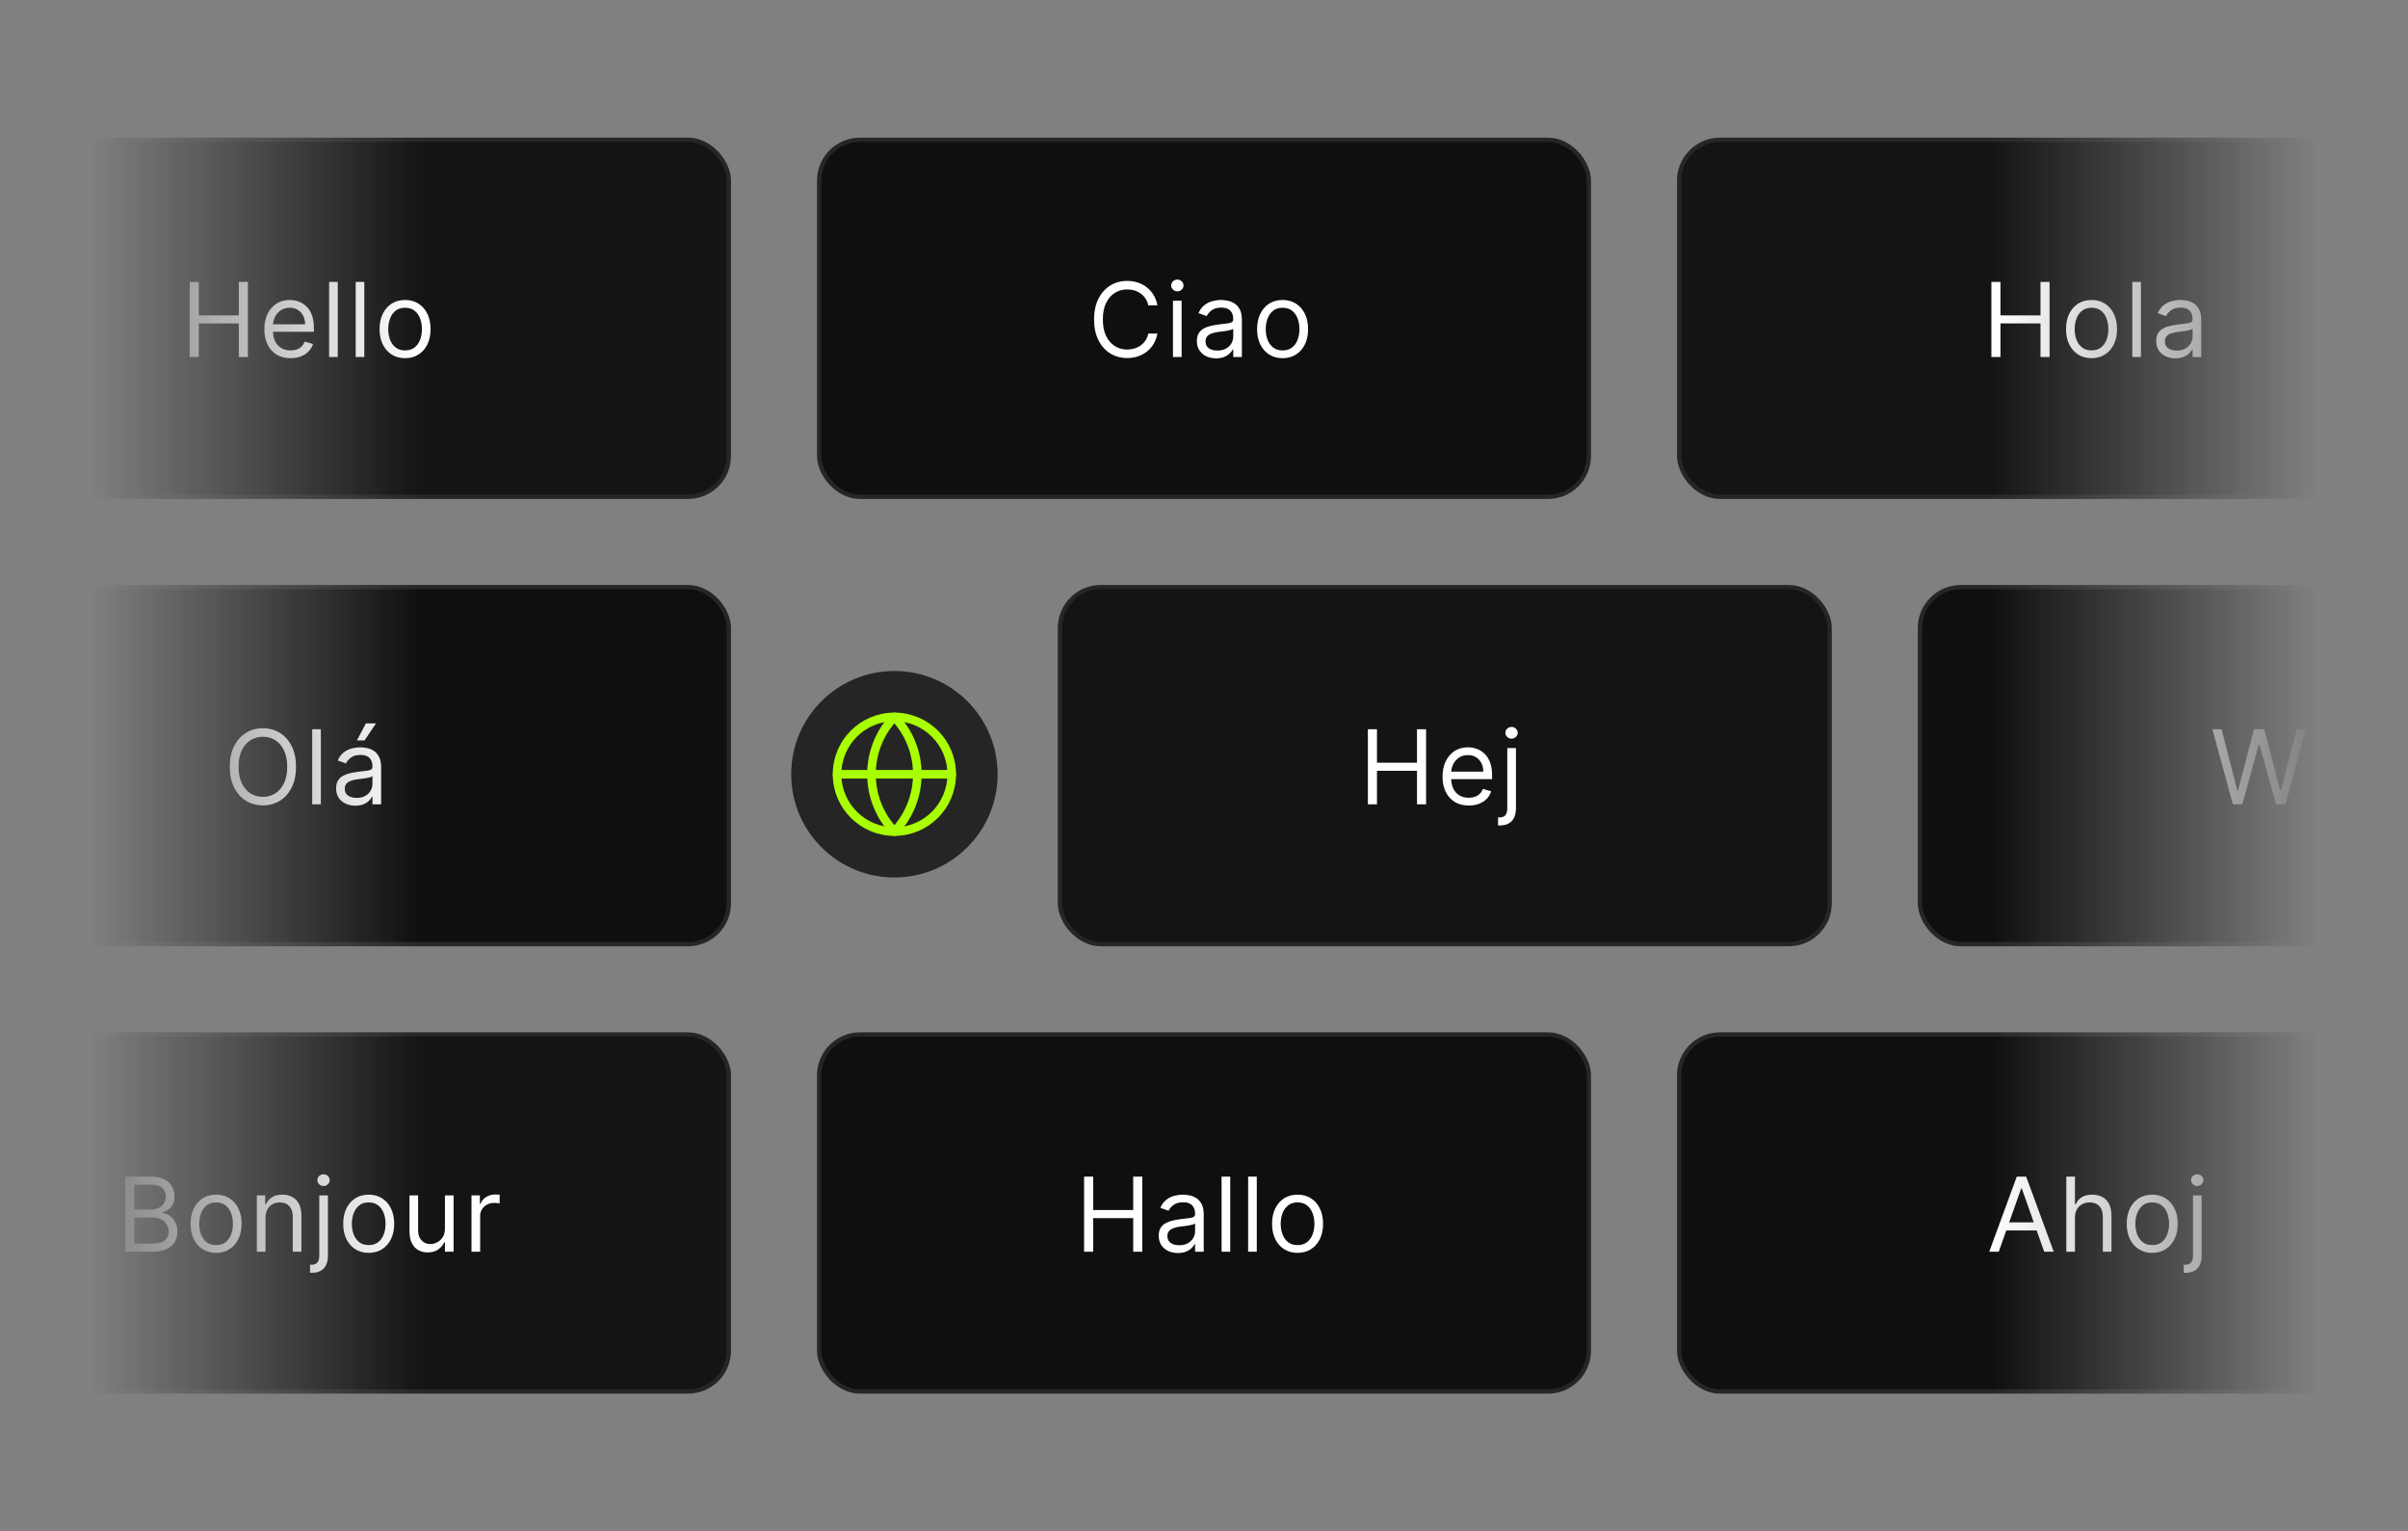 <svg width="560" height="356" viewBox="0 0 560 356" fill="none" xmlns="http://www.w3.org/2000/svg">
<rect x="0" y="0" width="560" height="356" fill="#808080" stroke="none"/>
<g clip-path="url(#clip0_106_494)">
<mask id="mask0_106_494" style="mask-type:alpha" maskUnits="userSpaceOnUse" x="0" y="0" width="560" height="352">
<rect width="560" height="352" fill="url(#paint0_linear_106_494)"/>
</mask>
<g mask="url(#mask0_106_494)">
<circle cx="208" cy="180" r="24" fill="#252526"/>
<path d="M208 193.333C215.364 193.333 221.333 187.364 221.333 180C221.333 172.636 215.364 166.667 208 166.667C200.636 166.667 194.667 172.636 194.667 180C194.667 187.364 200.636 193.333 208 193.333Z" stroke="#A9FF03" stroke-width="2" stroke-linecap="round" stroke-linejoin="round"/>
<path d="M208 166.667C204.576 170.261 202.667 175.036 202.667 180C202.667 184.964 204.576 189.738 208 193.333C211.424 189.738 213.333 184.964 213.333 180C213.333 175.036 211.424 170.261 208 166.667Z" stroke="#A9FF03" stroke-width="2" stroke-linecap="round" stroke-linejoin="round"/>
<path d="M194.667 180H221.333" stroke="#A9FF03" stroke-width="2" stroke-linecap="round" stroke-linejoin="round"/>
<rect x="446.5" y="136.5" width="195" height="83" rx="9.5" fill="#0F0F10" stroke="#262626"/>
<path d="M519.284 187L514.511 169.545H516.659L520.307 183.761H520.477L524.193 169.545H526.58L530.295 183.761H530.466L534.114 169.545H536.261L531.489 187H529.307L525.455 173.091H525.318L521.466 187H519.284ZM539.102 187V173.909H541.114V187H539.102ZM540.125 171.727C539.733 171.727 539.395 171.594 539.111 171.327C538.832 171.06 538.693 170.739 538.693 170.364C538.693 169.989 538.832 169.668 539.111 169.401C539.395 169.134 539.733 169 540.125 169C540.517 169 540.852 169.134 541.131 169.401C541.415 169.668 541.557 169.989 541.557 170.364C541.557 170.739 541.415 171.06 541.131 171.327C540.852 171.594 540.517 171.727 540.125 171.727ZM550.971 173.909V175.614H544.187V173.909H550.971ZM546.164 170.773H548.175V183.25C548.175 183.818 548.258 184.244 548.422 184.528C548.593 184.807 548.809 184.994 549.07 185.091C549.337 185.182 549.618 185.227 549.914 185.227C550.135 185.227 550.317 185.216 550.459 185.193C550.601 185.165 550.715 185.142 550.8 185.125L551.209 186.932C551.073 186.983 550.883 187.034 550.638 187.085C550.394 187.142 550.084 187.17 549.709 187.17C549.141 187.17 548.584 187.048 548.039 186.804C547.499 186.56 547.05 186.188 546.692 185.688C546.34 185.188 546.164 184.557 546.164 183.795V170.773ZM558.328 187.307C557.499 187.307 556.746 187.151 556.07 186.838C555.394 186.52 554.857 186.062 554.459 185.466C554.061 184.864 553.863 184.136 553.863 183.284C553.863 182.534 554.01 181.926 554.306 181.46C554.601 180.989 554.996 180.619 555.49 180.352C555.985 180.085 556.53 179.886 557.127 179.756C557.729 179.619 558.334 179.511 558.942 179.432C559.738 179.33 560.382 179.253 560.877 179.202C561.377 179.145 561.74 179.051 561.968 178.92C562.201 178.79 562.317 178.562 562.317 178.239V178.17C562.317 177.33 562.087 176.676 561.627 176.21C561.172 175.744 560.482 175.511 559.556 175.511C558.596 175.511 557.843 175.722 557.297 176.142C556.752 176.562 556.368 177.011 556.147 177.489L554.238 176.807C554.578 176.011 555.033 175.392 555.601 174.949C556.175 174.5 556.8 174.187 557.476 174.011C558.158 173.83 558.828 173.739 559.488 173.739C559.908 173.739 560.391 173.79 560.936 173.892C561.488 173.989 562.019 174.19 562.53 174.497C563.047 174.804 563.476 175.267 563.817 175.886C564.158 176.506 564.328 177.335 564.328 178.375V187H562.317V185.227H562.215C562.078 185.511 561.851 185.815 561.533 186.139C561.215 186.463 560.792 186.739 560.263 186.966C559.735 187.193 559.09 187.307 558.328 187.307ZM558.635 185.5C559.431 185.5 560.101 185.344 560.647 185.031C561.198 184.719 561.613 184.315 561.891 183.821C562.175 183.327 562.317 182.807 562.317 182.261V180.42C562.232 180.523 562.044 180.616 561.755 180.702C561.471 180.781 561.141 180.852 560.766 180.915C560.397 180.972 560.036 181.023 559.684 181.068C559.337 181.108 559.056 181.142 558.84 181.17C558.317 181.239 557.828 181.349 557.374 181.503C556.925 181.651 556.561 181.875 556.283 182.176C556.01 182.472 555.874 182.875 555.874 183.386C555.874 184.085 556.132 184.614 556.65 184.972C557.172 185.324 557.834 185.5 558.635 185.5ZM568.48 173.909H570.491V187.955C570.491 188.761 570.352 189.46 570.073 190.051C569.801 190.642 569.386 191.099 568.829 191.423C568.278 191.747 567.582 191.909 566.741 191.909C566.673 191.909 566.605 191.909 566.536 191.909C566.468 191.909 566.4 191.909 566.332 191.909V190.034C566.4 190.034 566.463 190.034 566.519 190.034C566.576 190.034 566.639 190.034 566.707 190.034C567.321 190.034 567.769 189.852 568.054 189.489C568.338 189.131 568.48 188.619 568.48 187.955V173.909ZM569.468 171.727C569.076 171.727 568.738 171.594 568.454 171.327C568.176 171.06 568.036 170.739 568.036 170.364C568.036 169.989 568.176 169.668 568.454 169.401C568.738 169.134 569.076 169 569.468 169C569.86 169 570.196 169.134 570.474 169.401C570.758 169.668 570.9 169.989 570.9 170.364C570.9 170.739 570.758 171.06 570.474 171.327C570.196 171.594 569.86 171.727 569.468 171.727Z" fill="white"/>
<rect x="390.5" y="240.5" width="195" height="83" rx="9.5" fill="#0F0F10" stroke="#262626"/>
<path d="M464.83 291H462.614L469.023 273.545H471.205L477.614 291H475.398L470.182 276.307H470.045L464.83 291ZM465.648 284.182H474.58V286.057H465.648V284.182ZM482.551 283.125V291H480.54V273.545H482.551V279.955H482.721C483.028 279.278 483.489 278.741 484.102 278.344C484.721 277.94 485.545 277.739 486.574 277.739C487.466 277.739 488.247 277.918 488.917 278.276C489.588 278.628 490.108 279.17 490.477 279.903C490.852 280.631 491.04 281.557 491.04 282.682V291H489.028V282.818C489.028 281.778 488.758 280.974 488.219 280.406C487.685 279.832 486.943 279.545 485.994 279.545C485.335 279.545 484.744 279.685 484.221 279.963C483.704 280.241 483.295 280.648 482.994 281.182C482.699 281.716 482.551 282.364 482.551 283.125ZM500.518 291.273C499.336 291.273 498.299 290.991 497.407 290.429C496.52 289.866 495.827 289.08 495.327 288.068C494.833 287.057 494.586 285.875 494.586 284.523C494.586 283.159 494.833 281.969 495.327 280.952C495.827 279.935 496.52 279.145 497.407 278.582C498.299 278.02 499.336 277.739 500.518 277.739C501.699 277.739 502.733 278.02 503.62 278.582C504.512 279.145 505.205 279.935 505.699 280.952C506.199 281.969 506.449 283.159 506.449 284.523C506.449 285.875 506.199 287.057 505.699 288.068C505.205 289.08 504.512 289.866 503.62 290.429C502.733 290.991 501.699 291.273 500.518 291.273ZM500.518 289.466C501.415 289.466 502.154 289.236 502.733 288.776C503.313 288.315 503.742 287.71 504.02 286.96C504.299 286.21 504.438 285.398 504.438 284.523C504.438 283.648 504.299 282.832 504.02 282.077C503.742 281.321 503.313 280.71 502.733 280.244C502.154 279.778 501.415 279.545 500.518 279.545C499.62 279.545 498.881 279.778 498.302 280.244C497.722 280.71 497.293 281.321 497.015 282.077C496.736 282.832 496.597 283.648 496.597 284.523C496.597 285.398 496.736 286.21 497.015 286.96C497.293 287.71 497.722 288.315 498.302 288.776C498.881 289.236 499.62 289.466 500.518 289.466ZM510 277.909H512.011V291.955C512.011 292.761 511.872 293.46 511.593 294.051C511.321 294.642 510.906 295.099 510.349 295.423C509.798 295.747 509.102 295.909 508.261 295.909C508.193 295.909 508.125 295.909 508.056 295.909C507.988 295.909 507.92 295.909 507.852 295.909V294.034C507.92 294.034 507.983 294.034 508.039 294.034C508.096 294.034 508.159 294.034 508.227 294.034C508.841 294.034 509.289 293.852 509.574 293.489C509.858 293.131 510 292.619 510 291.955V277.909ZM510.988 275.727C510.596 275.727 510.258 275.594 509.974 275.327C509.696 275.06 509.556 274.739 509.556 274.364C509.556 273.989 509.696 273.668 509.974 273.401C510.258 273.134 510.596 273 510.988 273C511.38 273 511.716 273.134 511.994 273.401C512.278 273.668 512.42 273.989 512.42 274.364C512.42 274.739 512.278 275.06 511.994 275.327C511.716 275.594 511.38 275.727 510.988 275.727Z" fill="white"/>
<rect x="390.5" y="32.5" width="195" height="83" rx="9.5" fill="#141415" stroke="#262626"/>
<path d="M463.114 83V65.546H465.227V73.318H474.534V65.546H476.648V83H474.534V75.193H465.227V83H463.114ZM486.405 83.273C485.223 83.273 484.186 82.992 483.294 82.429C482.408 81.867 481.714 81.079 481.214 80.068C480.72 79.057 480.473 77.875 480.473 76.523C480.473 75.159 480.72 73.969 481.214 72.952C481.714 71.935 482.408 71.145 483.294 70.582C484.186 70.02 485.223 69.739 486.405 69.739C487.587 69.739 488.621 70.02 489.507 70.582C490.399 71.145 491.092 71.935 491.587 72.952C492.087 73.969 492.337 75.159 492.337 76.523C492.337 77.875 492.087 79.057 491.587 80.068C491.092 81.079 490.399 81.867 489.507 82.429C488.621 82.992 487.587 83.273 486.405 83.273ZM486.405 81.466C487.302 81.466 488.041 81.236 488.621 80.776C489.2 80.315 489.629 79.71 489.908 78.96C490.186 78.21 490.325 77.398 490.325 76.523C490.325 75.648 490.186 74.832 489.908 74.077C489.629 73.321 489.2 72.71 488.621 72.244C488.041 71.778 487.302 71.546 486.405 71.546C485.507 71.546 484.768 71.778 484.189 72.244C483.609 72.71 483.18 73.321 482.902 74.077C482.623 74.832 482.484 75.648 482.484 76.523C482.484 77.398 482.623 78.21 482.902 78.96C483.18 79.71 483.609 80.315 484.189 80.776C484.768 81.236 485.507 81.466 486.405 81.466ZM497.898 65.546V83H495.887V65.546H497.898ZM505.914 83.307C505.085 83.307 504.332 83.151 503.656 82.838C502.98 82.52 502.443 82.062 502.045 81.466C501.647 80.864 501.449 80.136 501.449 79.284C501.449 78.534 501.596 77.926 501.892 77.46C502.187 76.989 502.582 76.619 503.076 76.352C503.571 76.085 504.116 75.886 504.713 75.756C505.315 75.619 505.92 75.511 506.528 75.432C507.324 75.329 507.968 75.253 508.463 75.202C508.963 75.145 509.326 75.051 509.554 74.921C509.787 74.79 509.903 74.562 509.903 74.239V74.171C509.903 73.329 509.673 72.676 509.213 72.21C508.758 71.744 508.068 71.511 507.142 71.511C506.181 71.511 505.429 71.722 504.883 72.142C504.338 72.562 503.954 73.011 503.733 73.489L501.824 72.807C502.164 72.011 502.619 71.392 503.187 70.949C503.761 70.5 504.386 70.188 505.062 70.011C505.744 69.829 506.414 69.739 507.074 69.739C507.494 69.739 507.977 69.79 508.522 69.892C509.074 69.989 509.605 70.19 510.116 70.497C510.633 70.804 511.062 71.267 511.403 71.886C511.744 72.506 511.914 73.335 511.914 74.375V83H509.903V81.227H509.801C509.664 81.511 509.437 81.815 509.119 82.139C508.801 82.463 508.377 82.739 507.849 82.966C507.321 83.193 506.676 83.307 505.914 83.307ZM506.221 81.5C507.017 81.5 507.687 81.344 508.233 81.031C508.784 80.719 509.199 80.315 509.477 79.821C509.761 79.327 509.903 78.807 509.903 78.261V76.421C509.818 76.523 509.63 76.617 509.341 76.702C509.056 76.781 508.727 76.852 508.352 76.915C507.983 76.972 507.622 77.023 507.27 77.068C506.923 77.108 506.642 77.142 506.426 77.171C505.903 77.239 505.414 77.349 504.96 77.503C504.511 77.651 504.147 77.875 503.869 78.176C503.596 78.472 503.46 78.875 503.46 79.386C503.46 80.085 503.718 80.614 504.235 80.972C504.758 81.324 505.42 81.5 506.221 81.5Z" fill="white"/>
<rect x="246.5" y="136.5" width="179" height="83" rx="9.5" fill="#141415" stroke="#262626"/>
<path d="M318.114 187V169.545H320.227V177.318H329.534V169.545H331.648V187H329.534V179.193H320.227V187H318.114ZM341.575 187.273C340.314 187.273 339.226 186.994 338.311 186.438C337.402 185.875 336.7 185.091 336.206 184.085C335.717 183.074 335.473 181.898 335.473 180.557C335.473 179.216 335.717 178.034 336.206 177.011C336.7 175.983 337.388 175.182 338.268 174.608C339.155 174.028 340.189 173.739 341.371 173.739C342.052 173.739 342.726 173.852 343.391 174.08C344.055 174.307 344.66 174.676 345.206 175.188C345.751 175.693 346.186 176.364 346.51 177.199C346.834 178.034 346.996 179.062 346.996 180.284V181.136H336.905V179.398H344.95C344.95 178.659 344.802 178 344.507 177.42C344.217 176.841 343.802 176.384 343.263 176.048C342.729 175.713 342.098 175.545 341.371 175.545C340.569 175.545 339.876 175.744 339.291 176.142C338.712 176.534 338.266 177.045 337.953 177.676C337.641 178.307 337.484 178.983 337.484 179.705V180.864C337.484 181.852 337.655 182.69 337.996 183.378C338.342 184.06 338.822 184.58 339.436 184.938C340.05 185.29 340.763 185.466 341.575 185.466C342.104 185.466 342.581 185.392 343.007 185.244C343.439 185.091 343.811 184.864 344.123 184.562C344.436 184.256 344.677 183.875 344.848 183.42L346.791 183.966C346.587 184.625 346.243 185.205 345.76 185.705C345.277 186.199 344.68 186.585 343.97 186.864C343.26 187.136 342.462 187.273 341.575 187.273ZM350.535 173.909H352.547V187.955C352.547 188.761 352.407 189.46 352.129 190.051C351.856 190.642 351.442 191.099 350.885 191.423C350.334 191.747 349.638 191.909 348.797 191.909C348.728 191.909 348.66 191.909 348.592 191.909C348.524 191.909 348.456 191.909 348.388 191.909V190.034C348.456 190.034 348.518 190.034 348.575 190.034C348.632 190.034 348.694 190.034 348.763 190.034C349.376 190.034 349.825 189.852 350.109 189.489C350.393 189.131 350.535 188.619 350.535 187.955V173.909ZM351.524 171.727C351.132 171.727 350.794 171.594 350.51 171.327C350.231 171.06 350.092 170.739 350.092 170.364C350.092 169.989 350.231 169.668 350.51 169.401C350.794 169.134 351.132 169 351.524 169C351.916 169 352.251 169.134 352.53 169.401C352.814 169.668 352.956 169.989 352.956 170.364C352.956 170.739 352.814 171.06 352.53 171.327C352.251 171.594 351.916 171.727 351.524 171.727Z" fill="white"/>
<rect x="190.5" y="240.5" width="179" height="83" rx="9.5" fill="#0F0F10" stroke="#262626"/>
<path d="M252.114 291V273.545H254.227V281.318H263.534V273.545H265.648V291H263.534V283.193H254.227V291H252.114ZM273.939 291.307C273.109 291.307 272.356 291.151 271.68 290.838C271.004 290.52 270.467 290.062 270.069 289.466C269.672 288.864 269.473 288.136 269.473 287.284C269.473 286.534 269.621 285.926 269.916 285.46C270.212 284.989 270.606 284.619 271.101 284.352C271.595 284.085 272.141 283.886 272.737 283.756C273.339 283.619 273.944 283.511 274.552 283.432C275.348 283.33 275.993 283.253 276.487 283.202C276.987 283.145 277.351 283.051 277.578 282.92C277.811 282.79 277.927 282.562 277.927 282.239V282.17C277.927 281.33 277.697 280.676 277.237 280.21C276.783 279.744 276.092 279.511 275.166 279.511C274.206 279.511 273.453 279.722 272.908 280.142C272.362 280.562 271.979 281.011 271.757 281.489L269.848 280.807C270.189 280.011 270.643 279.392 271.212 278.949C271.785 278.5 272.41 278.187 273.087 278.011C273.768 277.83 274.439 277.739 275.098 277.739C275.518 277.739 276.001 277.79 276.547 277.892C277.098 277.989 277.629 278.19 278.141 278.497C278.658 278.804 279.087 279.267 279.427 279.886C279.768 280.506 279.939 281.335 279.939 282.375V291H277.927V289.227H277.825C277.689 289.511 277.462 289.815 277.143 290.139C276.825 290.463 276.402 290.739 275.873 290.966C275.345 291.193 274.7 291.307 273.939 291.307ZM274.246 289.5C275.041 289.5 275.712 289.344 276.257 289.031C276.808 288.719 277.223 288.315 277.501 287.821C277.785 287.327 277.927 286.807 277.927 286.261V284.42C277.842 284.523 277.655 284.616 277.365 284.702C277.081 284.781 276.751 284.852 276.376 284.915C276.007 284.972 275.646 285.023 275.294 285.068C274.947 285.108 274.666 285.142 274.45 285.17C273.927 285.239 273.439 285.349 272.984 285.503C272.535 285.651 272.172 285.875 271.893 286.176C271.621 286.472 271.484 286.875 271.484 287.386C271.484 288.085 271.743 288.614 272.26 288.972C272.783 289.324 273.444 289.5 274.246 289.5ZM286.101 273.545V291H284.09V273.545H286.101ZM292.277 273.545V291H290.265V273.545H292.277ZM301.759 291.273C300.577 291.273 299.54 290.991 298.648 290.429C297.762 289.866 297.068 289.08 296.568 288.068C296.074 287.057 295.827 285.875 295.827 284.523C295.827 283.159 296.074 281.969 296.568 280.952C297.068 279.935 297.762 279.145 298.648 278.582C299.54 278.02 300.577 277.739 301.759 277.739C302.941 277.739 303.975 278.02 304.861 278.582C305.753 279.145 306.446 279.935 306.941 280.952C307.441 281.969 307.691 283.159 307.691 284.523C307.691 285.875 307.441 287.057 306.941 288.068C306.446 289.08 305.753 289.866 304.861 290.429C303.975 290.991 302.941 291.273 301.759 291.273ZM301.759 289.466C302.657 289.466 303.395 289.236 303.975 288.776C304.554 288.315 304.983 287.71 305.262 286.96C305.54 286.21 305.679 285.398 305.679 284.523C305.679 283.648 305.54 282.832 305.262 282.077C304.983 281.321 304.554 280.71 303.975 280.244C303.395 279.778 302.657 279.545 301.759 279.545C300.861 279.545 300.122 279.778 299.543 280.244C298.963 280.71 298.534 281.321 298.256 282.077C297.978 282.832 297.838 283.648 297.838 284.523C297.838 285.398 297.978 286.21 298.256 286.96C298.534 287.71 298.963 288.315 299.543 288.776C300.122 289.236 300.861 289.466 301.759 289.466Z" fill="white"/>
<rect x="190.5" y="32.5" width="179" height="83" rx="9.5" fill="#0F0F10" stroke="#262626"/>
<path d="M269.159 71H267.045C266.92 70.392 266.702 69.858 266.389 69.398C266.082 68.938 265.707 68.551 265.264 68.239C264.827 67.921 264.341 67.682 263.807 67.523C263.273 67.364 262.716 67.284 262.136 67.284C261.08 67.284 260.122 67.551 259.264 68.085C258.412 68.619 257.733 69.406 257.227 70.446C256.727 71.486 256.477 72.761 256.477 74.273C256.477 75.784 256.727 77.06 257.227 78.099C257.733 79.139 258.412 79.926 259.264 80.46C260.122 80.994 261.08 81.261 262.136 81.261C262.716 81.261 263.273 81.182 263.807 81.023C264.341 80.864 264.827 80.628 265.264 80.315C265.707 79.997 266.082 79.608 266.389 79.148C266.702 78.682 266.92 78.148 267.045 77.546H269.159C269 78.438 268.71 79.236 268.29 79.94C267.869 80.645 267.347 81.244 266.722 81.739C266.097 82.227 265.395 82.599 264.616 82.855C263.844 83.111 263.017 83.239 262.136 83.239C260.648 83.239 259.324 82.875 258.165 82.148C257.006 81.421 256.094 80.386 255.429 79.046C254.764 77.704 254.432 76.114 254.432 74.273C254.432 72.432 254.764 70.841 255.429 69.5C256.094 68.159 257.006 67.125 258.165 66.398C259.324 65.671 260.648 65.307 262.136 65.307C263.017 65.307 263.844 65.435 264.616 65.69C265.395 65.946 266.097 66.321 266.722 66.815C267.347 67.304 267.869 67.901 268.29 68.605C268.71 69.304 269 70.102 269.159 71ZM272.782 83V69.909H274.793V83H272.782ZM273.805 67.727C273.413 67.727 273.074 67.594 272.79 67.327C272.512 67.06 272.373 66.739 272.373 66.364C272.373 65.989 272.512 65.668 272.79 65.401C273.074 65.133 273.413 65 273.805 65C274.197 65 274.532 65.133 274.81 65.401C275.094 65.668 275.236 65.989 275.236 66.364C275.236 66.739 275.094 67.06 274.81 67.327C274.532 67.594 274.197 67.727 273.805 67.727ZM282.809 83.307C281.98 83.307 281.227 83.151 280.551 82.838C279.875 82.52 279.338 82.062 278.94 81.466C278.542 80.864 278.344 80.136 278.344 79.284C278.344 78.534 278.491 77.926 278.787 77.46C279.082 76.989 279.477 76.619 279.971 76.352C280.466 76.085 281.011 75.886 281.608 75.756C282.21 75.619 282.815 75.511 283.423 75.432C284.219 75.329 284.863 75.253 285.358 75.202C285.858 75.145 286.221 75.051 286.449 74.921C286.682 74.79 286.798 74.562 286.798 74.239V74.171C286.798 73.329 286.568 72.676 286.108 72.21C285.653 71.744 284.963 71.511 284.037 71.511C283.076 71.511 282.324 71.722 281.778 72.142C281.233 72.562 280.849 73.011 280.628 73.489L278.719 72.807C279.059 72.011 279.514 71.392 280.082 70.949C280.656 70.5 281.281 70.188 281.957 70.011C282.639 69.829 283.309 69.739 283.969 69.739C284.389 69.739 284.872 69.79 285.417 69.892C285.969 69.989 286.5 70.19 287.011 70.497C287.528 70.804 287.957 71.267 288.298 71.886C288.639 72.506 288.809 73.335 288.809 74.375V83H286.798V81.227H286.696C286.559 81.511 286.332 81.815 286.014 82.139C285.696 82.463 285.272 82.739 284.744 82.966C284.216 83.193 283.571 83.307 282.809 83.307ZM283.116 81.5C283.912 81.5 284.582 81.344 285.128 81.031C285.679 80.719 286.094 80.315 286.372 79.821C286.656 79.327 286.798 78.807 286.798 78.261V76.421C286.713 76.523 286.525 76.617 286.236 76.702C285.951 76.781 285.622 76.852 285.247 76.915C284.878 76.972 284.517 77.023 284.165 77.068C283.818 77.108 283.537 77.142 283.321 77.171C282.798 77.239 282.309 77.349 281.855 77.503C281.406 77.651 281.042 77.875 280.764 78.176C280.491 78.472 280.355 78.875 280.355 79.386C280.355 80.085 280.613 80.614 281.13 80.972C281.653 81.324 282.315 81.5 283.116 81.5ZM298.279 83.273C297.097 83.273 296.06 82.992 295.168 82.429C294.282 81.867 293.588 81.079 293.088 80.068C292.594 79.057 292.347 77.875 292.347 76.523C292.347 75.159 292.594 73.969 293.088 72.952C293.588 71.935 294.282 71.145 295.168 70.582C296.06 70.02 297.097 69.739 298.279 69.739C299.461 69.739 300.495 70.02 301.381 70.582C302.273 71.145 302.966 71.935 303.461 72.952C303.961 73.969 304.211 75.159 304.211 76.523C304.211 77.875 303.961 79.057 303.461 80.068C302.966 81.079 302.273 81.867 301.381 82.429C300.495 82.992 299.461 83.273 298.279 83.273ZM298.279 81.466C299.177 81.466 299.915 81.236 300.495 80.776C301.074 80.315 301.503 79.71 301.782 78.96C302.06 78.21 302.199 77.398 302.199 76.523C302.199 75.648 302.06 74.832 301.782 74.077C301.503 73.321 301.074 72.71 300.495 72.244C299.915 71.778 299.177 71.546 298.279 71.546C297.381 71.546 296.642 71.778 296.063 72.244C295.483 72.71 295.054 73.321 294.776 74.077C294.498 74.832 294.358 75.648 294.358 76.523C294.358 77.398 294.498 78.21 294.776 78.96C295.054 79.71 295.483 80.315 296.063 80.776C296.642 81.236 297.381 81.466 298.279 81.466Z" fill="white"/>
<rect x="-25.5" y="32.5" width="195" height="83" rx="9.5" fill="#141415" stroke="#262626"/>
<path d="M44.114 83V65.546H46.227V73.318H55.534V65.546H57.648V83H55.534V75.193H46.227V83H44.114ZM67.575 83.273C66.314 83.273 65.226 82.994 64.311 82.438C63.402 81.875 62.7 81.091 62.206 80.085C61.717 79.074 61.473 77.898 61.473 76.557C61.473 75.216 61.717 74.034 62.206 73.011C62.7 71.983 63.388 71.182 64.268 70.608C65.155 70.028 66.189 69.739 67.371 69.739C68.052 69.739 68.726 69.852 69.391 70.079C70.055 70.307 70.66 70.676 71.206 71.188C71.751 71.693 72.186 72.364 72.51 73.199C72.834 74.034 72.996 75.062 72.996 76.284V77.136H62.905V75.398H70.95C70.95 74.659 70.802 74 70.507 73.421C70.217 72.841 69.802 72.383 69.263 72.048C68.729 71.713 68.098 71.546 67.371 71.546C66.57 71.546 65.876 71.744 65.291 72.142C64.712 72.534 64.266 73.046 63.953 73.676C63.641 74.307 63.484 74.983 63.484 75.704V76.864C63.484 77.852 63.655 78.69 63.996 79.378C64.342 80.06 64.822 80.579 65.436 80.938C66.05 81.29 66.763 81.466 67.575 81.466C68.104 81.466 68.581 81.392 69.007 81.244C69.439 81.091 69.811 80.864 70.124 80.562C70.436 80.256 70.677 79.875 70.848 79.421L72.791 79.966C72.587 80.625 72.243 81.204 71.76 81.704C71.277 82.199 70.68 82.585 69.97 82.864C69.26 83.136 68.462 83.273 67.575 83.273ZM78.547 65.546V83H76.535V65.546H78.547ZM84.722 65.546V83H82.711V65.546H84.722ZM94.204 83.273C93.022 83.273 91.985 82.992 91.093 82.429C90.207 81.867 89.514 81.079 89.014 80.068C88.519 79.057 88.272 77.875 88.272 76.523C88.272 75.159 88.519 73.969 89.014 72.952C89.514 71.935 90.207 71.145 91.093 70.582C91.985 70.02 93.022 69.739 94.204 69.739C95.386 69.739 96.42 70.02 97.306 70.582C98.198 71.145 98.892 71.935 99.386 72.952C99.886 73.969 100.136 75.159 100.136 76.523C100.136 77.875 99.886 79.057 99.386 80.068C98.892 81.079 98.198 81.867 97.306 82.429C96.42 82.992 95.386 83.273 94.204 83.273ZM94.204 81.466C95.102 81.466 95.841 81.236 96.42 80.776C96.999 80.315 97.428 79.71 97.707 78.96C97.985 78.21 98.124 77.398 98.124 76.523C98.124 75.648 97.985 74.832 97.707 74.077C97.428 73.321 96.999 72.71 96.42 72.244C95.841 71.778 95.102 71.546 94.204 71.546C93.306 71.546 92.568 71.778 91.988 72.244C91.409 72.71 90.98 73.321 90.701 74.077C90.423 74.832 90.284 75.648 90.284 76.523C90.284 77.398 90.423 78.21 90.701 78.96C90.98 79.71 91.409 80.315 91.988 80.776C92.568 81.236 93.306 81.466 94.204 81.466Z" fill="white"/>
<rect x="-25.5" y="240.5" width="195" height="83" rx="9.5" fill="#141415" stroke="#262626"/>
<path d="M29.114 291V273.545H35.216C36.432 273.545 37.435 273.756 38.224 274.176C39.014 274.591 39.602 275.151 39.989 275.855C40.375 276.554 40.568 277.33 40.568 278.182C40.568 278.932 40.435 279.551 40.168 280.04C39.906 280.528 39.56 280.915 39.128 281.199C38.702 281.483 38.239 281.693 37.739 281.83V282C38.273 282.034 38.81 282.222 39.349 282.562C39.889 282.903 40.341 283.392 40.705 284.028C41.068 284.665 41.25 285.443 41.25 286.364C41.25 287.239 41.051 288.026 40.653 288.724C40.256 289.423 39.628 289.977 38.77 290.386C37.912 290.795 36.795 291 35.42 291H29.114ZM31.227 289.125H35.42C36.801 289.125 37.781 288.858 38.361 288.324C38.946 287.784 39.239 287.131 39.239 286.364C39.239 285.773 39.088 285.227 38.787 284.727C38.486 284.222 38.057 283.818 37.5 283.517C36.943 283.21 36.284 283.057 35.523 283.057H31.227V289.125ZM31.227 281.216H35.148C35.784 281.216 36.358 281.091 36.869 280.841C37.386 280.591 37.795 280.239 38.097 279.784C38.403 279.33 38.557 278.795 38.557 278.182C38.557 277.415 38.29 276.764 37.756 276.23C37.222 275.69 36.375 275.42 35.216 275.42H31.227V281.216ZM50.248 291.273C49.067 291.273 48.03 290.991 47.138 290.429C46.251 289.866 45.558 289.08 45.058 288.068C44.564 287.057 44.317 285.875 44.317 284.523C44.317 283.159 44.564 281.969 45.058 280.952C45.558 279.935 46.251 279.145 47.138 278.582C48.03 278.02 49.067 277.739 50.248 277.739C51.43 277.739 52.464 278.02 53.351 278.582C54.243 279.145 54.936 279.935 55.43 280.952C55.93 281.969 56.18 283.159 56.18 284.523C56.18 285.875 55.93 287.057 55.43 288.068C54.936 289.08 54.243 289.866 53.351 290.429C52.464 290.991 51.43 291.273 50.248 291.273ZM50.248 289.466C51.146 289.466 51.885 289.236 52.464 288.776C53.044 288.315 53.473 287.71 53.751 286.96C54.03 286.21 54.169 285.398 54.169 284.523C54.169 283.648 54.03 282.832 53.751 282.077C53.473 281.321 53.044 280.71 52.464 280.244C51.885 279.778 51.146 279.545 50.248 279.545C49.351 279.545 48.612 279.778 48.033 280.244C47.453 280.71 47.024 281.321 46.746 282.077C46.467 282.832 46.328 283.648 46.328 284.523C46.328 285.398 46.467 286.21 46.746 286.96C47.024 287.71 47.453 288.315 48.033 288.776C48.612 289.236 49.351 289.466 50.248 289.466ZM61.742 283.125V291H59.731V277.909H61.674V279.955H61.844C62.151 279.29 62.617 278.756 63.242 278.352C63.867 277.943 64.674 277.739 65.662 277.739C66.549 277.739 67.324 277.92 67.989 278.284C68.654 278.642 69.171 279.188 69.54 279.92C69.91 280.648 70.094 281.568 70.094 282.682V291H68.083V282.818C68.083 281.79 67.816 280.989 67.282 280.415C66.748 279.835 66.015 279.545 65.083 279.545C64.441 279.545 63.867 279.685 63.361 279.963C62.861 280.241 62.466 280.648 62.177 281.182C61.887 281.716 61.742 282.364 61.742 283.125ZM74.25 277.909H76.261V291.955C76.261 292.761 76.122 293.46 75.843 294.051C75.571 294.642 75.156 295.099 74.599 295.423C74.048 295.747 73.352 295.909 72.511 295.909C72.443 295.909 72.375 295.909 72.306 295.909C72.238 295.909 72.17 295.909 72.102 295.909V294.034C72.17 294.034 72.233 294.034 72.289 294.034C72.346 294.034 72.409 294.034 72.477 294.034C73.091 294.034 73.539 293.852 73.823 293.489C74.108 293.131 74.25 292.619 74.25 291.955V277.909ZM75.238 275.727C74.846 275.727 74.508 275.594 74.224 275.327C73.946 275.06 73.806 274.739 73.806 274.364C73.806 273.989 73.946 273.668 74.224 273.401C74.508 273.134 74.846 273 75.238 273C75.63 273 75.966 273.134 76.244 273.401C76.528 273.668 76.67 273.989 76.67 274.364C76.67 274.739 76.528 275.06 76.244 275.327C75.966 275.594 75.63 275.727 75.238 275.727ZM85.743 291.273C84.561 291.273 83.524 290.991 82.632 290.429C81.746 289.866 81.053 289.08 80.553 288.068C80.058 287.057 79.811 285.875 79.811 284.523C79.811 283.159 80.058 281.969 80.553 280.952C81.053 279.935 81.746 279.145 82.632 278.582C83.524 278.02 84.561 277.739 85.743 277.739C86.925 277.739 87.959 278.02 88.845 278.582C89.737 279.145 90.431 279.935 90.925 280.952C91.425 281.969 91.675 283.159 91.675 284.523C91.675 285.875 91.425 287.057 90.925 288.068C90.431 289.08 89.737 289.866 88.845 290.429C87.959 290.991 86.925 291.273 85.743 291.273ZM85.743 289.466C86.641 289.466 87.379 289.236 87.959 288.776C88.539 288.315 88.968 287.71 89.246 286.96C89.524 286.21 89.664 285.398 89.664 284.523C89.664 283.648 89.524 282.832 89.246 282.077C88.968 281.321 88.539 280.71 87.959 280.244C87.379 279.778 86.641 279.545 85.743 279.545C84.845 279.545 84.107 279.778 83.527 280.244C82.948 280.71 82.519 281.321 82.24 282.077C81.962 282.832 81.823 283.648 81.823 284.523C81.823 285.398 81.962 286.21 82.24 286.96C82.519 287.71 82.948 288.315 83.527 288.776C84.107 289.236 84.845 289.466 85.743 289.466ZM103.475 285.648V277.909H105.487V291H103.475V288.784H103.339C103.032 289.449 102.555 290.014 101.907 290.48C101.259 290.94 100.441 291.17 99.453 291.17C98.634 291.17 97.907 290.991 97.271 290.634C96.634 290.27 96.134 289.724 95.771 288.997C95.407 288.264 95.225 287.341 95.225 286.227V277.909H97.237V286.091C97.237 287.045 97.504 287.807 98.038 288.375C98.578 288.943 99.265 289.227 100.1 289.227C100.6 289.227 101.109 289.099 101.626 288.844C102.149 288.588 102.586 288.196 102.938 287.668C103.296 287.139 103.475 286.466 103.475 285.648ZM109.651 291V277.909H111.594V279.886H111.73C111.969 279.239 112.401 278.713 113.026 278.31C113.651 277.906 114.355 277.705 115.139 277.705C115.287 277.705 115.472 277.707 115.693 277.713C115.915 277.719 116.082 277.727 116.196 277.739V279.784C116.128 279.767 115.972 279.741 115.727 279.707C115.489 279.668 115.236 279.648 114.969 279.648C114.332 279.648 113.764 279.781 113.264 280.048C112.77 280.31 112.378 280.673 112.088 281.139C111.804 281.599 111.662 282.125 111.662 282.716V291H109.651Z" fill="white"/>
<rect x="-25.5" y="136.5" width="195" height="83" rx="9.5" fill="#0F0F10" stroke="#262626"/>
<path d="M68.841 178.273C68.841 180.114 68.508 181.705 67.844 183.045C67.179 184.386 66.267 185.42 65.108 186.148C63.949 186.875 62.625 187.239 61.136 187.239C59.648 187.239 58.324 186.875 57.165 186.148C56.006 185.42 55.094 184.386 54.429 183.045C53.764 181.705 53.432 180.114 53.432 178.273C53.432 176.432 53.764 174.841 54.429 173.5C55.094 172.159 56.006 171.125 57.165 170.398C58.324 169.67 59.648 169.307 61.136 169.307C62.625 169.307 63.949 169.67 65.108 170.398C66.267 171.125 67.179 172.159 67.844 173.5C68.508 174.841 68.841 176.432 68.841 178.273ZM66.796 178.273C66.796 176.761 66.543 175.486 66.037 174.446C65.537 173.406 64.858 172.619 64 172.085C63.148 171.551 62.193 171.284 61.136 171.284C60.08 171.284 59.122 171.551 58.264 172.085C57.412 172.619 56.733 173.406 56.227 174.446C55.727 175.486 55.477 176.761 55.477 178.273C55.477 179.784 55.727 181.06 56.227 182.099C56.733 183.139 57.412 183.926 58.264 184.46C59.122 184.994 60.08 185.261 61.136 185.261C62.193 185.261 63.148 184.994 64 184.46C64.858 183.926 65.537 183.139 66.037 182.099C66.543 181.06 66.796 179.784 66.796 178.273ZM74.614 169.545V187H72.602V169.545H74.614ZM82.63 187.307C81.8 187.307 81.047 187.151 80.371 186.838C79.695 186.52 79.158 186.062 78.76 185.466C78.363 184.864 78.164 184.136 78.164 183.284C78.164 182.534 78.312 181.926 78.607 181.46C78.903 180.989 79.297 180.619 79.792 180.352C80.286 180.085 80.831 179.886 81.428 179.756C82.03 179.619 82.635 179.511 83.243 179.432C84.039 179.33 84.684 179.253 85.178 179.202C85.678 179.145 86.042 179.051 86.269 178.92C86.502 178.79 86.618 178.562 86.618 178.239V178.17C86.618 177.33 86.388 176.676 85.928 176.21C85.474 175.744 84.783 175.511 83.857 175.511C82.897 175.511 82.144 175.722 81.599 176.142C81.053 176.562 80.669 177.011 80.448 177.489L78.539 176.807C78.88 176.011 79.334 175.392 79.903 174.949C80.476 174.5 81.101 174.187 81.778 174.011C82.459 173.83 83.13 173.739 83.789 173.739C84.209 173.739 84.692 173.79 85.238 173.892C85.789 173.989 86.32 174.19 86.831 174.497C87.349 174.804 87.778 175.267 88.118 175.886C88.459 176.506 88.63 177.335 88.63 178.375V187H86.618V185.227H86.516C86.38 185.511 86.153 185.815 85.834 186.139C85.516 186.463 85.093 186.739 84.564 186.966C84.036 187.193 83.391 187.307 82.63 187.307ZM82.937 185.5C83.732 185.5 84.403 185.344 84.948 185.031C85.499 184.719 85.914 184.315 86.192 183.821C86.476 183.327 86.618 182.807 86.618 182.261V180.42C86.533 180.523 86.346 180.616 86.056 180.702C85.772 180.781 85.442 180.852 85.067 180.915C84.698 180.972 84.337 181.023 83.985 181.068C83.638 181.108 83.357 181.142 83.141 181.17C82.618 181.239 82.13 181.349 81.675 181.503C81.226 181.651 80.863 181.875 80.584 182.176C80.312 182.472 80.175 182.875 80.175 183.386C80.175 184.085 80.434 184.614 80.951 184.972C81.474 185.324 82.135 185.5 82.937 185.5ZM83.005 172.136L85.084 168.182H87.437L84.778 172.136H83.005Z" fill="white"/>
</g>
</g>
<defs>
<linearGradient id="paint0_linear_106_494" x1="21" y1="151" x2="539" y2="151" gradientUnits="userSpaceOnUse">
<stop stop-color="white" stop-opacity="0"/>
<stop offset="0.148"/>
<stop offset="0.854"/>
<stop offset="1" stop-color="white" stop-opacity="0"/>
</linearGradient>
<clipPath id="clip0_106_494">
<rect width="520" height="348" fill="white" transform="translate(20 4)"/>
</clipPath>
</defs>
</svg>
